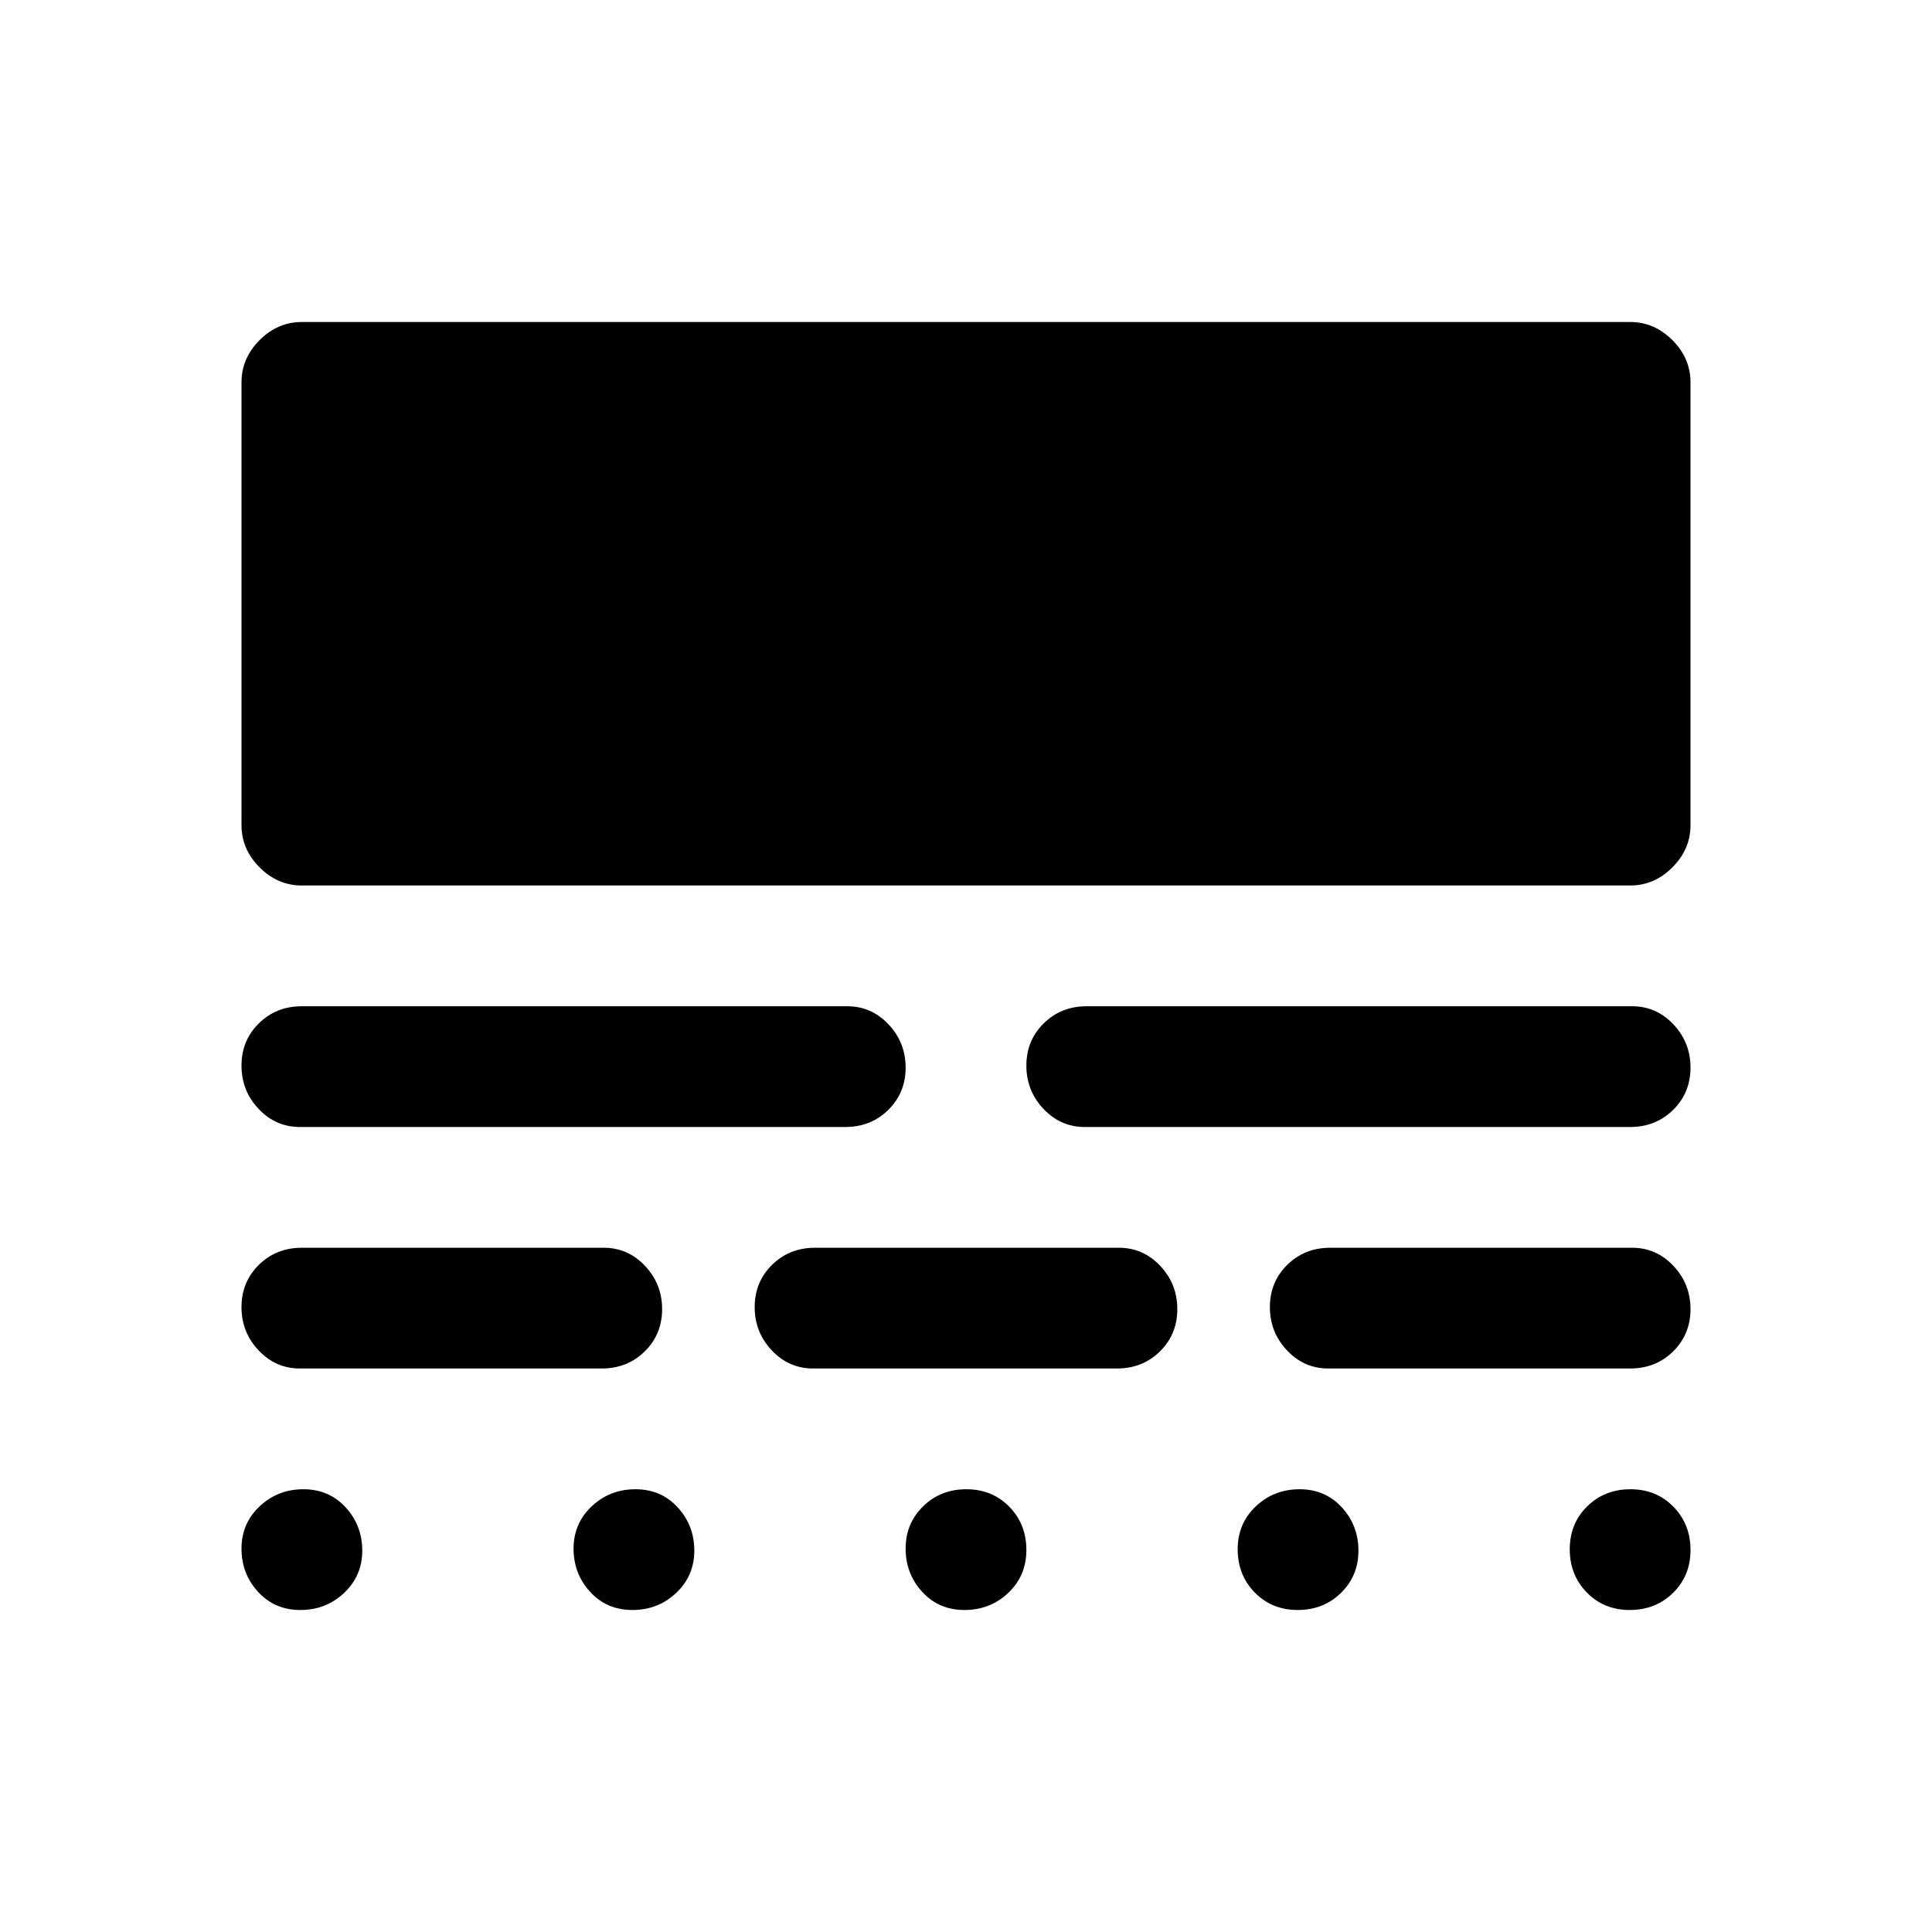 <svg xmlns="http://www.w3.org/2000/svg" width="48" height="48" viewBox="0 -960 960 960"><path d="M149.25-160q-12.75 0-21-9T120-190.5q0-12.5 9-21t21.75-8.5q12.75 0 21 9t8.25 21.5q0 12.5-9 21t-21.75 8.5Zm165 0q-12.75 0-21-9T285-190.5q0-12.5 9-21t21.75-8.5q12.75 0 21 9t8.25 21.5q0 12.5-9 21t-21.75 8.5Zm165 0q-12.75 0-21-9T450-190.5q0-12.5 8.675-21 8.676-8.5 21.5-8.5 12.825 0 21.325 8.675 8.5 8.676 8.5 21.5 0 12.825-9 21.325t-21.75 8.5Zm165.575 0Q632-160 623.5-168.675q-8.5-8.676-8.5-21.5 0-12.825 9-21.325t21.75-8.5q12.75 0 21 9t8.25 21.5q0 12.5-8.675 21-8.676 8.5-21.5 8.5Zm165 0Q797-160 788.5-168.675q-8.5-8.676-8.5-21.5 0-12.825 8.675-21.325 8.676-8.5 21.5-8.5 12.825 0 21.325 8.675 8.5 8.676 8.5 21.5 0 12.825-8.675 21.325-8.676 8.5-21.5 8.5ZM149-280q-12 0-20.5-9t-8.5-21.5q0-12.5 8.625-21T150-340h150q12 0 20.5 9t8.5 21.5q0 12.5-8.625 21T299-280H149Zm255 0q-12 0-20.5-9t-8.5-21.5q0-12.5 8.625-21T405-340h151q12 0 20.5 9t8.5 21.5q0 12.5-8.625 21T555-280H404Zm256 0q-12 0-20.5-9t-8.5-21.5q0-12.5 8.625-21T661-340h150q12 0 20.5 9t8.5 21.5q0 12.5-8.625 21T810-280H660ZM149-400q-12 0-20.5-9t-8.5-21.5q0-12.5 8.625-21T150-460h271q12 0 20.5 9t8.5 21.5q0 12.5-8.625 21T420-400H149Zm390 0q-12 0-20.5-9t-8.5-21.5q0-12.5 8.625-21T540-460h271q12 0 20.5 9t8.5 21.5q0 12.5-8.625 21T810-400H539ZM150-520q-12 0-21-9t-9-21v-220q0-12 9-21t21-9h660q12 0 21 9t9 21v220q0 12-9 21t-21 9H150Z"/></svg>